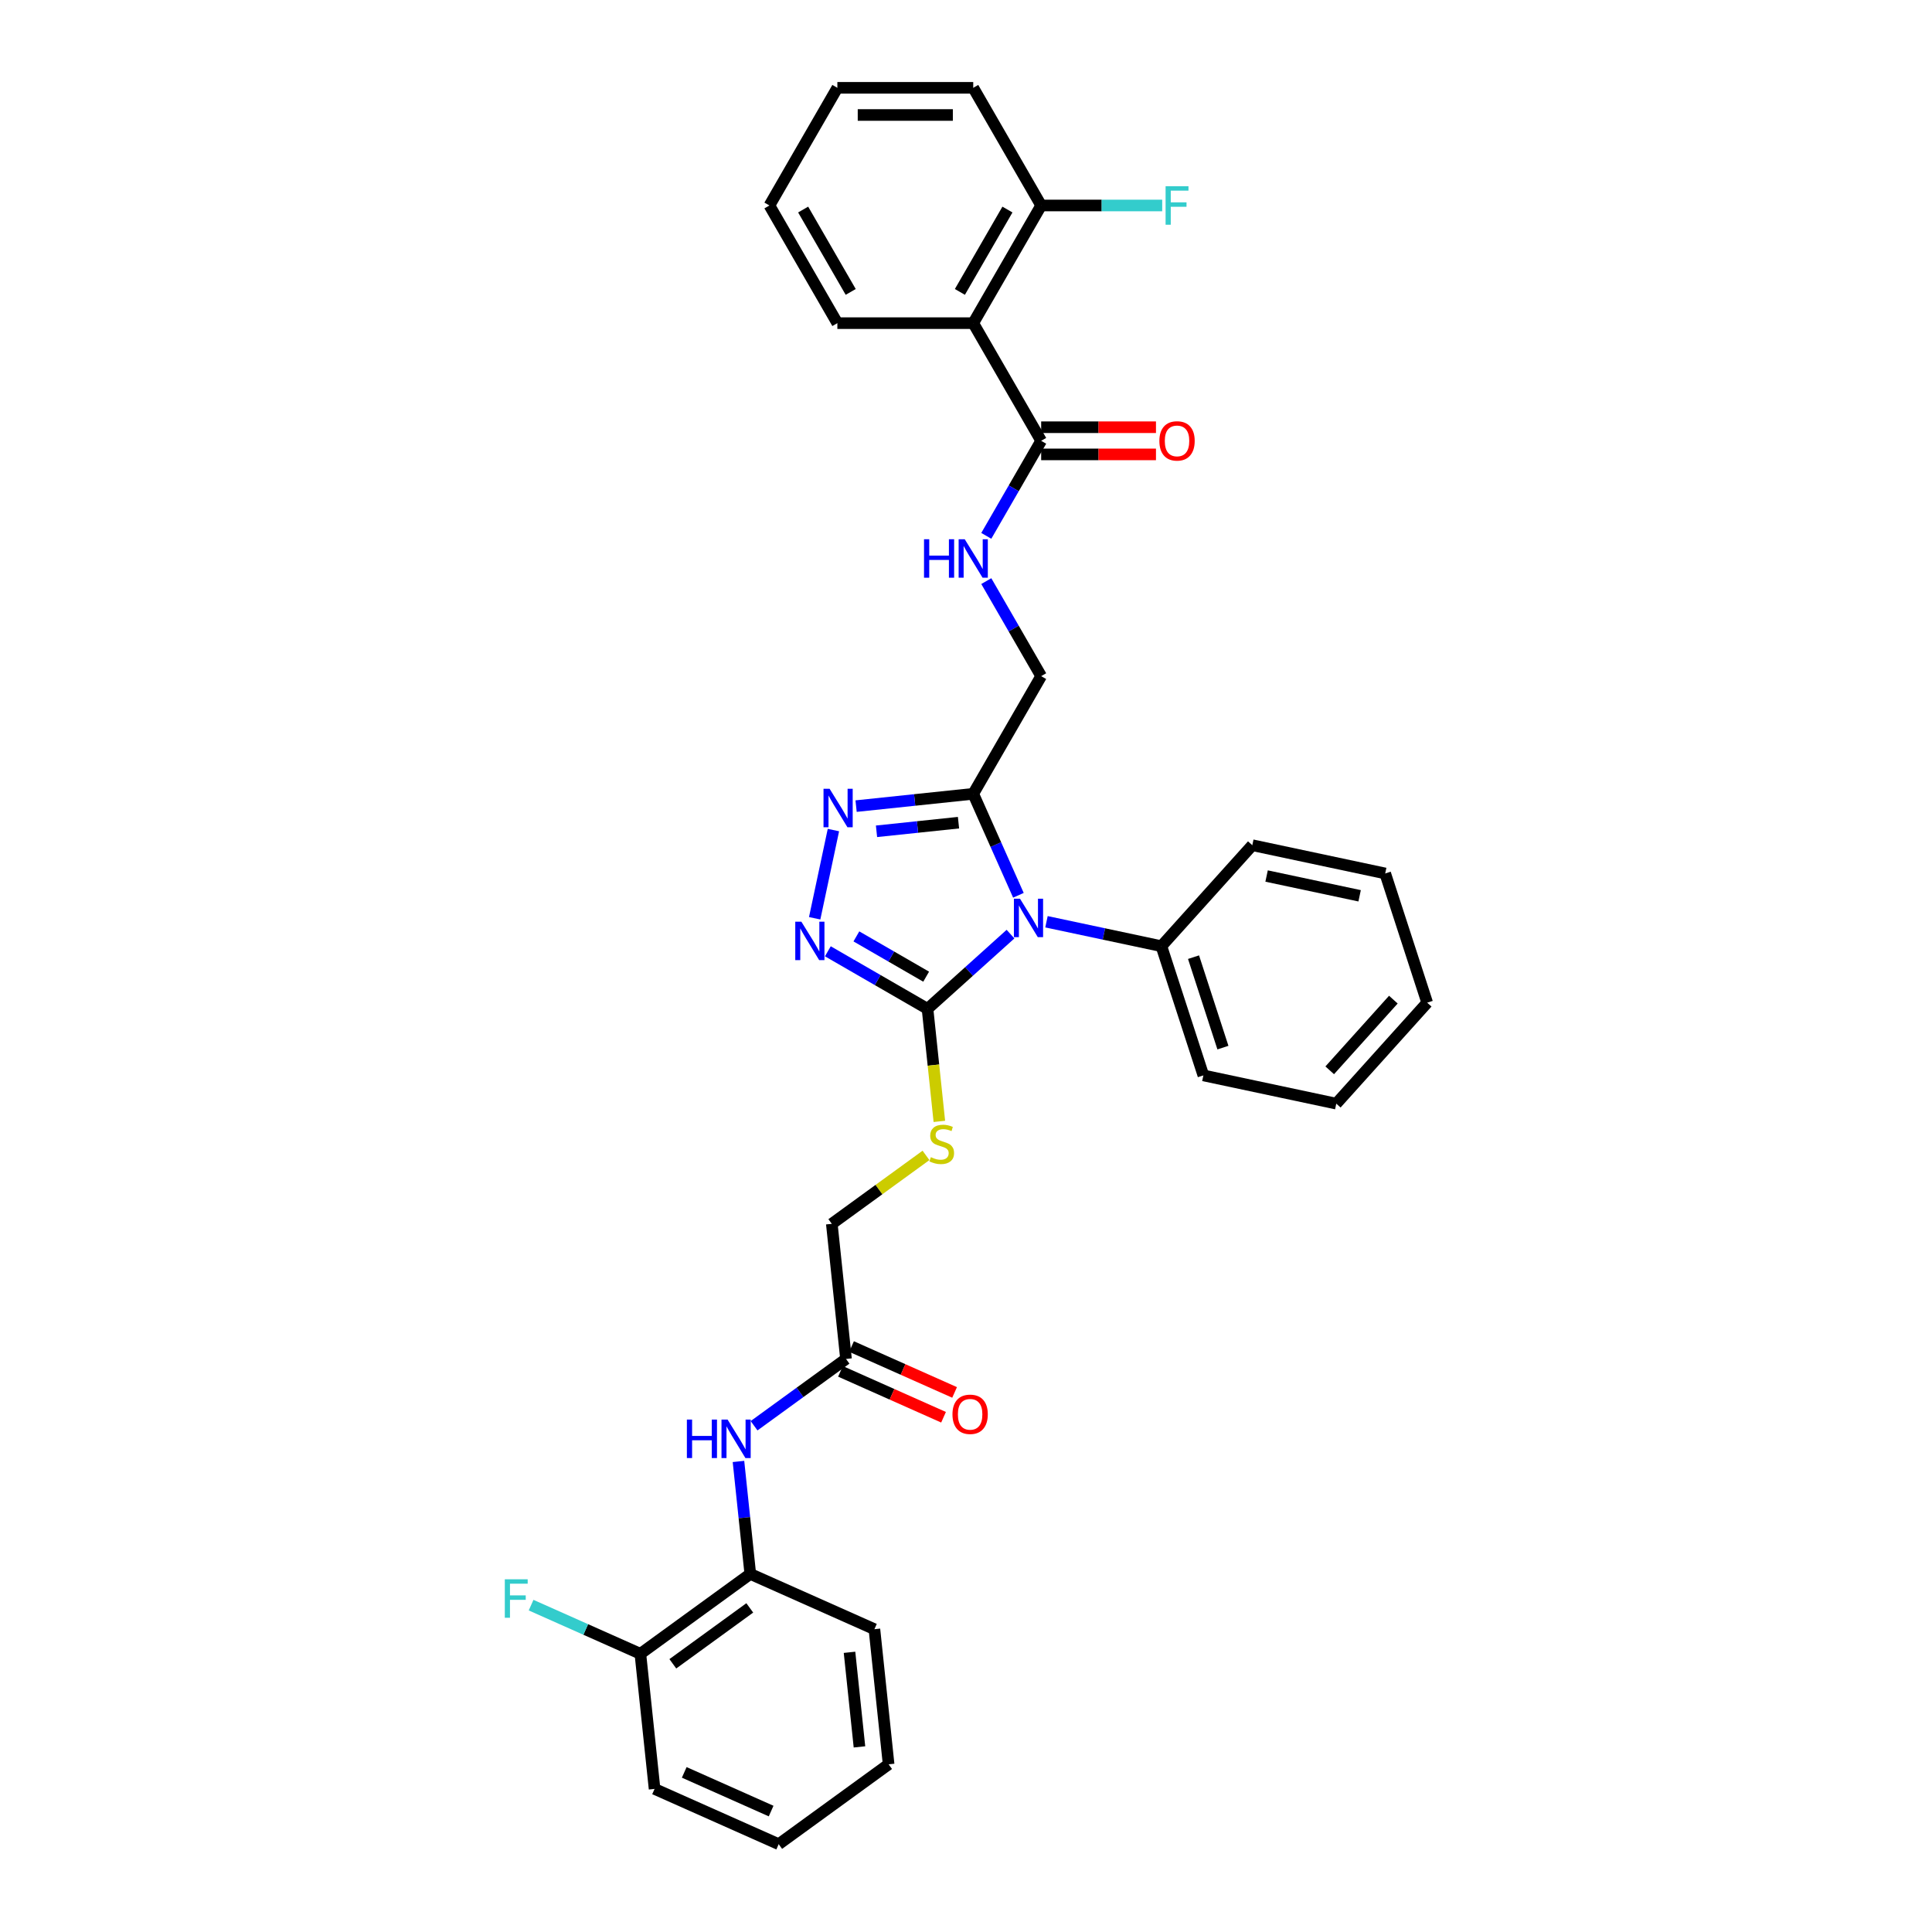 <?xml version='1.0' encoding='iso-8859-1'?>
<svg version='1.1' baseProfile='full'
              xmlns='http://www.w3.org/2000/svg'
                      xmlns:rdkit='http://www.rdkit.org/xml'
                      xmlns:xlink='http://www.w3.org/1999/xlink'
                  xml:space='preserve'
width='1000px' height='1000px' viewBox='0 0 1000 1000'>
<!-- END OF HEADER -->
<rect style='opacity:1.0;fill:#FFFFFF;stroke:none' width='1000' height='1000' x='0' y='0'> </rect>
<path class='bond-0' d='M 523.035,483.502 L 501.56,502.839' style='fill:none;fill-rule:evenodd;stroke:#0000FF;stroke-width:6px;stroke-linecap:butt;stroke-linejoin:miter;stroke-opacity:1' />
<path class='bond-0' d='M 501.56,502.839 L 480.085,522.175' style='fill:none;fill-rule:evenodd;stroke:#000000;stroke-width:6px;stroke-linecap:butt;stroke-linejoin:miter;stroke-opacity:1' />
<path class='bond-1' d='M 527.13,463.402 L 515.436,437.138' style='fill:none;fill-rule:evenodd;stroke:#0000FF;stroke-width:6px;stroke-linecap:butt;stroke-linejoin:miter;stroke-opacity:1' />
<path class='bond-1' d='M 515.436,437.138 L 503.743,410.874' style='fill:none;fill-rule:evenodd;stroke:#000000;stroke-width:6px;stroke-linecap:butt;stroke-linejoin:miter;stroke-opacity:1' />
<path class='bond-11' d='M 541.657,477.098 L 571.396,483.419' style='fill:none;fill-rule:evenodd;stroke:#0000FF;stroke-width:6px;stroke-linecap:butt;stroke-linejoin:miter;stroke-opacity:1' />
<path class='bond-11' d='M 571.396,483.419 L 601.135,489.74' style='fill:none;fill-rule:evenodd;stroke:#000000;stroke-width:6px;stroke-linecap:butt;stroke-linejoin:miter;stroke-opacity:1' />
<path class='bond-2' d='M 480.085,522.175 L 454.289,507.282' style='fill:none;fill-rule:evenodd;stroke:#000000;stroke-width:6px;stroke-linecap:butt;stroke-linejoin:miter;stroke-opacity:1' />
<path class='bond-2' d='M 454.289,507.282 L 428.493,492.388' style='fill:none;fill-rule:evenodd;stroke:#0000FF;stroke-width:6px;stroke-linecap:butt;stroke-linejoin:miter;stroke-opacity:1' />
<path class='bond-2' d='M 479.378,505.527 L 461.321,495.101' style='fill:none;fill-rule:evenodd;stroke:#000000;stroke-width:6px;stroke-linecap:butt;stroke-linejoin:miter;stroke-opacity:1' />
<path class='bond-2' d='M 461.321,495.101 L 443.264,484.676' style='fill:none;fill-rule:evenodd;stroke:#0000FF;stroke-width:6px;stroke-linecap:butt;stroke-linejoin:miter;stroke-opacity:1' />
<path class='bond-7' d='M 480.085,522.175 L 483.146,551.301' style='fill:none;fill-rule:evenodd;stroke:#000000;stroke-width:6px;stroke-linecap:butt;stroke-linejoin:miter;stroke-opacity:1' />
<path class='bond-7' d='M 483.146,551.301 L 486.207,580.427' style='fill:none;fill-rule:evenodd;stroke:#CCCC00;stroke-width:6px;stroke-linecap:butt;stroke-linejoin:miter;stroke-opacity:1' />
<path class='bond-3' d='M 503.743,410.874 L 473.428,414.06' style='fill:none;fill-rule:evenodd;stroke:#000000;stroke-width:6px;stroke-linecap:butt;stroke-linejoin:miter;stroke-opacity:1' />
<path class='bond-3' d='M 473.428,414.06 L 443.114,417.246' style='fill:none;fill-rule:evenodd;stroke:#0000FF;stroke-width:6px;stroke-linecap:butt;stroke-linejoin:miter;stroke-opacity:1' />
<path class='bond-3' d='M 496.119,425.817 L 474.899,428.048' style='fill:none;fill-rule:evenodd;stroke:#000000;stroke-width:6px;stroke-linecap:butt;stroke-linejoin:miter;stroke-opacity:1' />
<path class='bond-3' d='M 474.899,428.048 L 453.679,430.278' style='fill:none;fill-rule:evenodd;stroke:#0000FF;stroke-width:6px;stroke-linecap:butt;stroke-linejoin:miter;stroke-opacity:1' />
<path class='bond-12' d='M 503.743,410.874 L 538.905,349.97' style='fill:none;fill-rule:evenodd;stroke:#000000;stroke-width:6px;stroke-linecap:butt;stroke-linejoin:miter;stroke-opacity:1' />
<path class='bond-33' d='M 421.672,475.297 L 431.376,429.641' style='fill:none;fill-rule:evenodd;stroke:#0000FF;stroke-width:6px;stroke-linecap:butt;stroke-linejoin:miter;stroke-opacity:1' />
<path class='bond-4' d='M 503.743,167.261 L 538.905,228.164' style='fill:none;fill-rule:evenodd;stroke:#000000;stroke-width:6px;stroke-linecap:butt;stroke-linejoin:miter;stroke-opacity:1' />
<path class='bond-13' d='M 503.743,167.261 L 538.905,106.358' style='fill:none;fill-rule:evenodd;stroke:#000000;stroke-width:6px;stroke-linecap:butt;stroke-linejoin:miter;stroke-opacity:1' />
<path class='bond-13' d='M 496.836,151.093 L 521.45,108.461' style='fill:none;fill-rule:evenodd;stroke:#000000;stroke-width:6px;stroke-linecap:butt;stroke-linejoin:miter;stroke-opacity:1' />
<path class='bond-20' d='M 503.743,167.261 L 433.418,167.261' style='fill:none;fill-rule:evenodd;stroke:#000000;stroke-width:6px;stroke-linecap:butt;stroke-linejoin:miter;stroke-opacity:1' />
<path class='bond-5' d='M 538.905,228.164 L 524.706,252.758' style='fill:none;fill-rule:evenodd;stroke:#000000;stroke-width:6px;stroke-linecap:butt;stroke-linejoin:miter;stroke-opacity:1' />
<path class='bond-5' d='M 524.706,252.758 L 510.507,277.351' style='fill:none;fill-rule:evenodd;stroke:#0000FF;stroke-width:6px;stroke-linecap:butt;stroke-linejoin:miter;stroke-opacity:1' />
<path class='bond-14' d='M 538.905,235.197 L 568.617,235.197' style='fill:none;fill-rule:evenodd;stroke:#000000;stroke-width:6px;stroke-linecap:butt;stroke-linejoin:miter;stroke-opacity:1' />
<path class='bond-14' d='M 568.617,235.197 L 598.33,235.197' style='fill:none;fill-rule:evenodd;stroke:#FF0000;stroke-width:6px;stroke-linecap:butt;stroke-linejoin:miter;stroke-opacity:1' />
<path class='bond-14' d='M 538.905,221.132 L 568.617,221.132' style='fill:none;fill-rule:evenodd;stroke:#000000;stroke-width:6px;stroke-linecap:butt;stroke-linejoin:miter;stroke-opacity:1' />
<path class='bond-14' d='M 568.617,221.132 L 598.33,221.132' style='fill:none;fill-rule:evenodd;stroke:#FF0000;stroke-width:6px;stroke-linecap:butt;stroke-linejoin:miter;stroke-opacity:1' />
<path class='bond-6' d='M 390.31,737.962 L 414.101,720.676' style='fill:none;fill-rule:evenodd;stroke:#0000FF;stroke-width:6px;stroke-linecap:butt;stroke-linejoin:miter;stroke-opacity:1' />
<path class='bond-6' d='M 414.101,720.676 L 437.893,703.39' style='fill:none;fill-rule:evenodd;stroke:#000000;stroke-width:6px;stroke-linecap:butt;stroke-linejoin:miter;stroke-opacity:1' />
<path class='bond-10' d='M 382.23,756.443 L 385.29,785.554' style='fill:none;fill-rule:evenodd;stroke:#0000FF;stroke-width:6px;stroke-linecap:butt;stroke-linejoin:miter;stroke-opacity:1' />
<path class='bond-10' d='M 385.29,785.554 L 388.35,814.666' style='fill:none;fill-rule:evenodd;stroke:#000000;stroke-width:6px;stroke-linecap:butt;stroke-linejoin:miter;stroke-opacity:1' />
<path class='bond-17' d='M 479.292,598.032 L 454.917,615.741' style='fill:none;fill-rule:evenodd;stroke:#CCCC00;stroke-width:6px;stroke-linecap:butt;stroke-linejoin:miter;stroke-opacity:1' />
<path class='bond-17' d='M 454.917,615.741 L 430.542,633.451' style='fill:none;fill-rule:evenodd;stroke:#000000;stroke-width:6px;stroke-linecap:butt;stroke-linejoin:miter;stroke-opacity:1' />
<path class='bond-8' d='M 510.507,300.783 L 524.706,325.377' style='fill:none;fill-rule:evenodd;stroke:#0000FF;stroke-width:6px;stroke-linecap:butt;stroke-linejoin:miter;stroke-opacity:1' />
<path class='bond-8' d='M 524.706,325.377 L 538.905,349.97' style='fill:none;fill-rule:evenodd;stroke:#000000;stroke-width:6px;stroke-linecap:butt;stroke-linejoin:miter;stroke-opacity:1' />
<path class='bond-9' d='M 437.893,703.39 L 430.542,633.451' style='fill:none;fill-rule:evenodd;stroke:#000000;stroke-width:6px;stroke-linecap:butt;stroke-linejoin:miter;stroke-opacity:1' />
<path class='bond-16' d='M 435.032,709.815 L 461.705,721.69' style='fill:none;fill-rule:evenodd;stroke:#000000;stroke-width:6px;stroke-linecap:butt;stroke-linejoin:miter;stroke-opacity:1' />
<path class='bond-16' d='M 461.705,721.69 L 488.377,733.566' style='fill:none;fill-rule:evenodd;stroke:#FF0000;stroke-width:6px;stroke-linecap:butt;stroke-linejoin:miter;stroke-opacity:1' />
<path class='bond-16' d='M 440.753,696.966 L 467.425,708.841' style='fill:none;fill-rule:evenodd;stroke:#000000;stroke-width:6px;stroke-linecap:butt;stroke-linejoin:miter;stroke-opacity:1' />
<path class='bond-16' d='M 467.425,708.841 L 494.098,720.717' style='fill:none;fill-rule:evenodd;stroke:#FF0000;stroke-width:6px;stroke-linecap:butt;stroke-linejoin:miter;stroke-opacity:1' />
<path class='bond-15' d='M 388.35,814.666 L 331.455,856.002' style='fill:none;fill-rule:evenodd;stroke:#000000;stroke-width:6px;stroke-linecap:butt;stroke-linejoin:miter;stroke-opacity:1' />
<path class='bond-15' d='M 388.083,832.245 L 348.257,861.18' style='fill:none;fill-rule:evenodd;stroke:#000000;stroke-width:6px;stroke-linecap:butt;stroke-linejoin:miter;stroke-opacity:1' />
<path class='bond-21' d='M 388.35,814.666 L 452.595,843.27' style='fill:none;fill-rule:evenodd;stroke:#000000;stroke-width:6px;stroke-linecap:butt;stroke-linejoin:miter;stroke-opacity:1' />
<path class='bond-22' d='M 601.135,489.74 L 622.866,556.623' style='fill:none;fill-rule:evenodd;stroke:#000000;stroke-width:6px;stroke-linecap:butt;stroke-linejoin:miter;stroke-opacity:1' />
<path class='bond-22' d='M 617.771,495.426 L 632.983,542.244' style='fill:none;fill-rule:evenodd;stroke:#000000;stroke-width:6px;stroke-linecap:butt;stroke-linejoin:miter;stroke-opacity:1' />
<path class='bond-23' d='M 601.135,489.74 L 648.191,437.478' style='fill:none;fill-rule:evenodd;stroke:#000000;stroke-width:6px;stroke-linecap:butt;stroke-linejoin:miter;stroke-opacity:1' />
<path class='bond-18' d='M 538.905,106.358 L 570.228,106.358' style='fill:none;fill-rule:evenodd;stroke:#000000;stroke-width:6px;stroke-linecap:butt;stroke-linejoin:miter;stroke-opacity:1' />
<path class='bond-18' d='M 570.228,106.358 L 601.551,106.358' style='fill:none;fill-rule:evenodd;stroke:#33CCCC;stroke-width:6px;stroke-linecap:butt;stroke-linejoin:miter;stroke-opacity:1' />
<path class='bond-24' d='M 538.905,106.358 L 503.743,45.455' style='fill:none;fill-rule:evenodd;stroke:#000000;stroke-width:6px;stroke-linecap:butt;stroke-linejoin:miter;stroke-opacity:1' />
<path class='bond-19' d='M 331.455,856.002 L 303.173,843.41' style='fill:none;fill-rule:evenodd;stroke:#000000;stroke-width:6px;stroke-linecap:butt;stroke-linejoin:miter;stroke-opacity:1' />
<path class='bond-19' d='M 303.173,843.41 L 274.89,830.817' style='fill:none;fill-rule:evenodd;stroke:#33CCCC;stroke-width:6px;stroke-linecap:butt;stroke-linejoin:miter;stroke-opacity:1' />
<path class='bond-25' d='M 331.455,856.002 L 338.806,925.942' style='fill:none;fill-rule:evenodd;stroke:#000000;stroke-width:6px;stroke-linecap:butt;stroke-linejoin:miter;stroke-opacity:1' />
<path class='bond-26' d='M 433.418,167.261 L 398.255,106.358' style='fill:none;fill-rule:evenodd;stroke:#000000;stroke-width:6px;stroke-linecap:butt;stroke-linejoin:miter;stroke-opacity:1' />
<path class='bond-26' d='M 440.324,151.093 L 415.71,108.461' style='fill:none;fill-rule:evenodd;stroke:#000000;stroke-width:6px;stroke-linecap:butt;stroke-linejoin:miter;stroke-opacity:1' />
<path class='bond-27' d='M 452.595,843.27 L 459.946,913.21' style='fill:none;fill-rule:evenodd;stroke:#000000;stroke-width:6px;stroke-linecap:butt;stroke-linejoin:miter;stroke-opacity:1' />
<path class='bond-27' d='M 439.709,855.231 L 444.855,904.189' style='fill:none;fill-rule:evenodd;stroke:#000000;stroke-width:6px;stroke-linecap:butt;stroke-linejoin:miter;stroke-opacity:1' />
<path class='bond-28' d='M 622.866,556.623 L 691.654,571.244' style='fill:none;fill-rule:evenodd;stroke:#000000;stroke-width:6px;stroke-linecap:butt;stroke-linejoin:miter;stroke-opacity:1' />
<path class='bond-31' d='M 648.191,437.478 L 716.979,452.1' style='fill:none;fill-rule:evenodd;stroke:#000000;stroke-width:6px;stroke-linecap:butt;stroke-linejoin:miter;stroke-opacity:1' />
<path class='bond-31' d='M 655.585,453.429 L 703.737,463.664' style='fill:none;fill-rule:evenodd;stroke:#000000;stroke-width:6px;stroke-linecap:butt;stroke-linejoin:miter;stroke-opacity:1' />
<path class='bond-35' d='M 503.743,45.455 L 433.418,45.455' style='fill:none;fill-rule:evenodd;stroke:#000000;stroke-width:6px;stroke-linecap:butt;stroke-linejoin:miter;stroke-opacity:1' />
<path class='bond-35' d='M 493.194,59.52 L 443.966,59.52' style='fill:none;fill-rule:evenodd;stroke:#000000;stroke-width:6px;stroke-linecap:butt;stroke-linejoin:miter;stroke-opacity:1' />
<path class='bond-36' d='M 338.806,925.942 L 403.051,954.545' style='fill:none;fill-rule:evenodd;stroke:#000000;stroke-width:6px;stroke-linecap:butt;stroke-linejoin:miter;stroke-opacity:1' />
<path class='bond-36' d='M 354.164,917.383 L 399.135,937.406' style='fill:none;fill-rule:evenodd;stroke:#000000;stroke-width:6px;stroke-linecap:butt;stroke-linejoin:miter;stroke-opacity:1' />
<path class='bond-29' d='M 398.255,106.358 L 433.418,45.455' style='fill:none;fill-rule:evenodd;stroke:#000000;stroke-width:6px;stroke-linecap:butt;stroke-linejoin:miter;stroke-opacity:1' />
<path class='bond-30' d='M 459.946,913.21 L 403.051,954.545' style='fill:none;fill-rule:evenodd;stroke:#000000;stroke-width:6px;stroke-linecap:butt;stroke-linejoin:miter;stroke-opacity:1' />
<path class='bond-34' d='M 691.654,571.244 L 738.711,518.983' style='fill:none;fill-rule:evenodd;stroke:#000000;stroke-width:6px;stroke-linecap:butt;stroke-linejoin:miter;stroke-opacity:1' />
<path class='bond-34' d='M 688.26,553.994 L 721.2,517.411' style='fill:none;fill-rule:evenodd;stroke:#000000;stroke-width:6px;stroke-linecap:butt;stroke-linejoin:miter;stroke-opacity:1' />
<path class='bond-32' d='M 716.979,452.1 L 738.711,518.983' style='fill:none;fill-rule:evenodd;stroke:#000000;stroke-width:6px;stroke-linecap:butt;stroke-linejoin:miter;stroke-opacity:1' />
<path  class='atom-0' d='M 527.944 465.161
L 534.47 475.709
Q 535.117 476.75, 536.158 478.635
Q 537.199 480.52, 537.255 480.632
L 537.255 465.161
L 539.899 465.161
L 539.899 485.077
L 537.171 485.077
L 530.166 473.543
Q 529.351 472.193, 528.479 470.646
Q 527.635 469.099, 527.381 468.621
L 527.381 485.077
L 524.794 485.077
L 524.794 465.161
L 527.944 465.161
' fill='#0000FF'/>
<path  class='atom-3' d='M 414.779 477.055
L 421.305 487.603
Q 421.952 488.644, 422.993 490.529
Q 424.034 492.414, 424.09 492.526
L 424.09 477.055
L 426.735 477.055
L 426.735 496.971
L 424.006 496.971
L 417.002 485.437
Q 416.186 484.087, 415.314 482.54
Q 414.47 480.993, 414.217 480.515
L 414.217 496.971
L 411.629 496.971
L 411.629 477.055
L 414.779 477.055
' fill='#0000FF'/>
<path  class='atom-4' d='M 429.401 408.267
L 435.927 418.815
Q 436.574 419.856, 437.615 421.741
Q 438.655 423.625, 438.712 423.738
L 438.712 408.267
L 441.356 408.267
L 441.356 428.183
L 438.627 428.183
L 431.623 416.649
Q 430.807 415.299, 429.935 413.752
Q 429.091 412.205, 428.838 411.727
L 428.838 428.183
L 426.25 428.183
L 426.25 408.267
L 429.401 408.267
' fill='#0000FF'/>
<path  class='atom-7' d='M 355.527 734.768
L 358.227 734.768
L 358.227 743.236
L 368.41 743.236
L 368.41 734.768
L 371.111 734.768
L 371.111 754.684
L 368.41 754.684
L 368.41 745.486
L 358.227 745.486
L 358.227 754.684
L 355.527 754.684
L 355.527 734.768
' fill='#0000FF'/>
<path  class='atom-7' d='M 376.596 734.768
L 383.122 745.317
Q 383.769 746.358, 384.81 748.243
Q 385.851 750.127, 385.907 750.24
L 385.907 734.768
L 388.551 734.768
L 388.551 754.684
L 385.823 754.684
L 378.819 743.151
Q 378.003 741.801, 377.131 740.254
Q 376.287 738.707, 376.034 738.228
L 376.034 754.684
L 373.446 754.684
L 373.446 734.768
L 376.596 734.768
' fill='#0000FF'/>
<path  class='atom-8' d='M 481.81 598.95
Q 482.035 599.035, 482.963 599.429
Q 483.891 599.822, 484.904 600.076
Q 485.945 600.301, 486.958 600.301
Q 488.842 600.301, 489.939 599.4
Q 491.036 598.472, 491.036 596.869
Q 491.036 595.772, 490.474 595.097
Q 489.939 594.421, 489.095 594.056
Q 488.252 593.69, 486.845 593.268
Q 485.073 592.734, 484.004 592.227
Q 482.963 591.721, 482.204 590.652
Q 481.472 589.583, 481.472 587.783
Q 481.472 585.279, 483.16 583.732
Q 484.876 582.185, 488.252 582.185
Q 490.558 582.185, 493.174 583.282
L 492.527 585.448
Q 490.136 584.463, 488.336 584.463
Q 486.395 584.463, 485.326 585.279
Q 484.257 586.067, 484.285 587.445
Q 484.285 588.514, 484.82 589.161
Q 485.382 589.808, 486.17 590.174
Q 486.986 590.54, 488.336 590.962
Q 490.136 591.524, 491.205 592.087
Q 492.274 592.649, 493.034 593.803
Q 493.821 594.928, 493.821 596.869
Q 493.821 599.626, 491.965 601.116
Q 490.136 602.579, 487.07 602.579
Q 485.298 602.579, 483.948 602.185
Q 482.626 601.82, 481.05 601.173
L 481.81 598.95
' fill='#CCCC00'/>
<path  class='atom-9' d='M 478.271 279.109
L 480.971 279.109
L 480.971 287.576
L 491.155 287.576
L 491.155 279.109
L 493.855 279.109
L 493.855 299.025
L 491.155 299.025
L 491.155 289.827
L 480.971 289.827
L 480.971 299.025
L 478.271 299.025
L 478.271 279.109
' fill='#0000FF'/>
<path  class='atom-9' d='M 499.34 279.109
L 505.866 289.658
Q 506.513 290.699, 507.554 292.583
Q 508.595 294.468, 508.651 294.581
L 508.651 279.109
L 511.296 279.109
L 511.296 299.025
L 508.567 299.025
L 501.563 287.492
Q 500.747 286.142, 499.875 284.595
Q 499.031 283.047, 498.778 282.569
L 498.778 299.025
L 496.19 299.025
L 496.19 279.109
L 499.34 279.109
' fill='#0000FF'/>
<path  class='atom-15' d='M 600.088 228.22
Q 600.088 223.438, 602.451 220.766
Q 604.814 218.094, 609.23 218.094
Q 613.646 218.094, 616.009 220.766
Q 618.372 223.438, 618.372 228.22
Q 618.372 233.059, 615.981 235.815
Q 613.59 238.544, 609.23 238.544
Q 604.842 238.544, 602.451 235.815
Q 600.088 233.087, 600.088 228.22
M 609.23 236.294
Q 612.268 236.294, 613.9 234.268
Q 615.559 232.215, 615.559 228.22
Q 615.559 224.31, 613.9 222.341
Q 612.268 220.344, 609.23 220.344
Q 606.192 220.344, 604.532 222.313
Q 602.901 224.282, 602.901 228.22
Q 602.901 232.243, 604.532 234.268
Q 606.192 236.294, 609.23 236.294
' fill='#FF0000'/>
<path  class='atom-17' d='M 492.995 732.05
Q 492.995 727.268, 495.358 724.596
Q 497.721 721.924, 502.138 721.924
Q 506.554 721.924, 508.917 724.596
Q 511.28 727.268, 511.28 732.05
Q 511.28 736.889, 508.889 739.646
Q 506.498 742.374, 502.138 742.374
Q 497.749 742.374, 495.358 739.646
Q 492.995 736.917, 492.995 732.05
M 502.138 740.124
Q 505.176 740.124, 506.807 738.098
Q 508.467 736.045, 508.467 732.05
Q 508.467 728.14, 506.807 726.171
Q 505.176 724.174, 502.138 724.174
Q 499.1 724.174, 497.44 726.143
Q 495.808 728.112, 495.808 732.05
Q 495.808 736.073, 497.44 738.098
Q 499.1 740.124, 502.138 740.124
' fill='#FF0000'/>
<path  class='atom-19' d='M 603.309 96.4
L 615.151 96.4
L 615.151 98.678
L 605.981 98.678
L 605.981 104.726
L 614.139 104.726
L 614.139 107.033
L 605.981 107.033
L 605.981 116.316
L 603.309 116.316
L 603.309 96.4
' fill='#33CCCC'/>
<path  class='atom-20' d='M 261.289 817.44
L 273.132 817.44
L 273.132 819.719
L 263.961 819.719
L 263.961 825.767
L 272.119 825.767
L 272.119 828.073
L 263.961 828.073
L 263.961 837.356
L 261.289 837.356
L 261.289 817.44
' fill='#33CCCC'/>
</svg>
